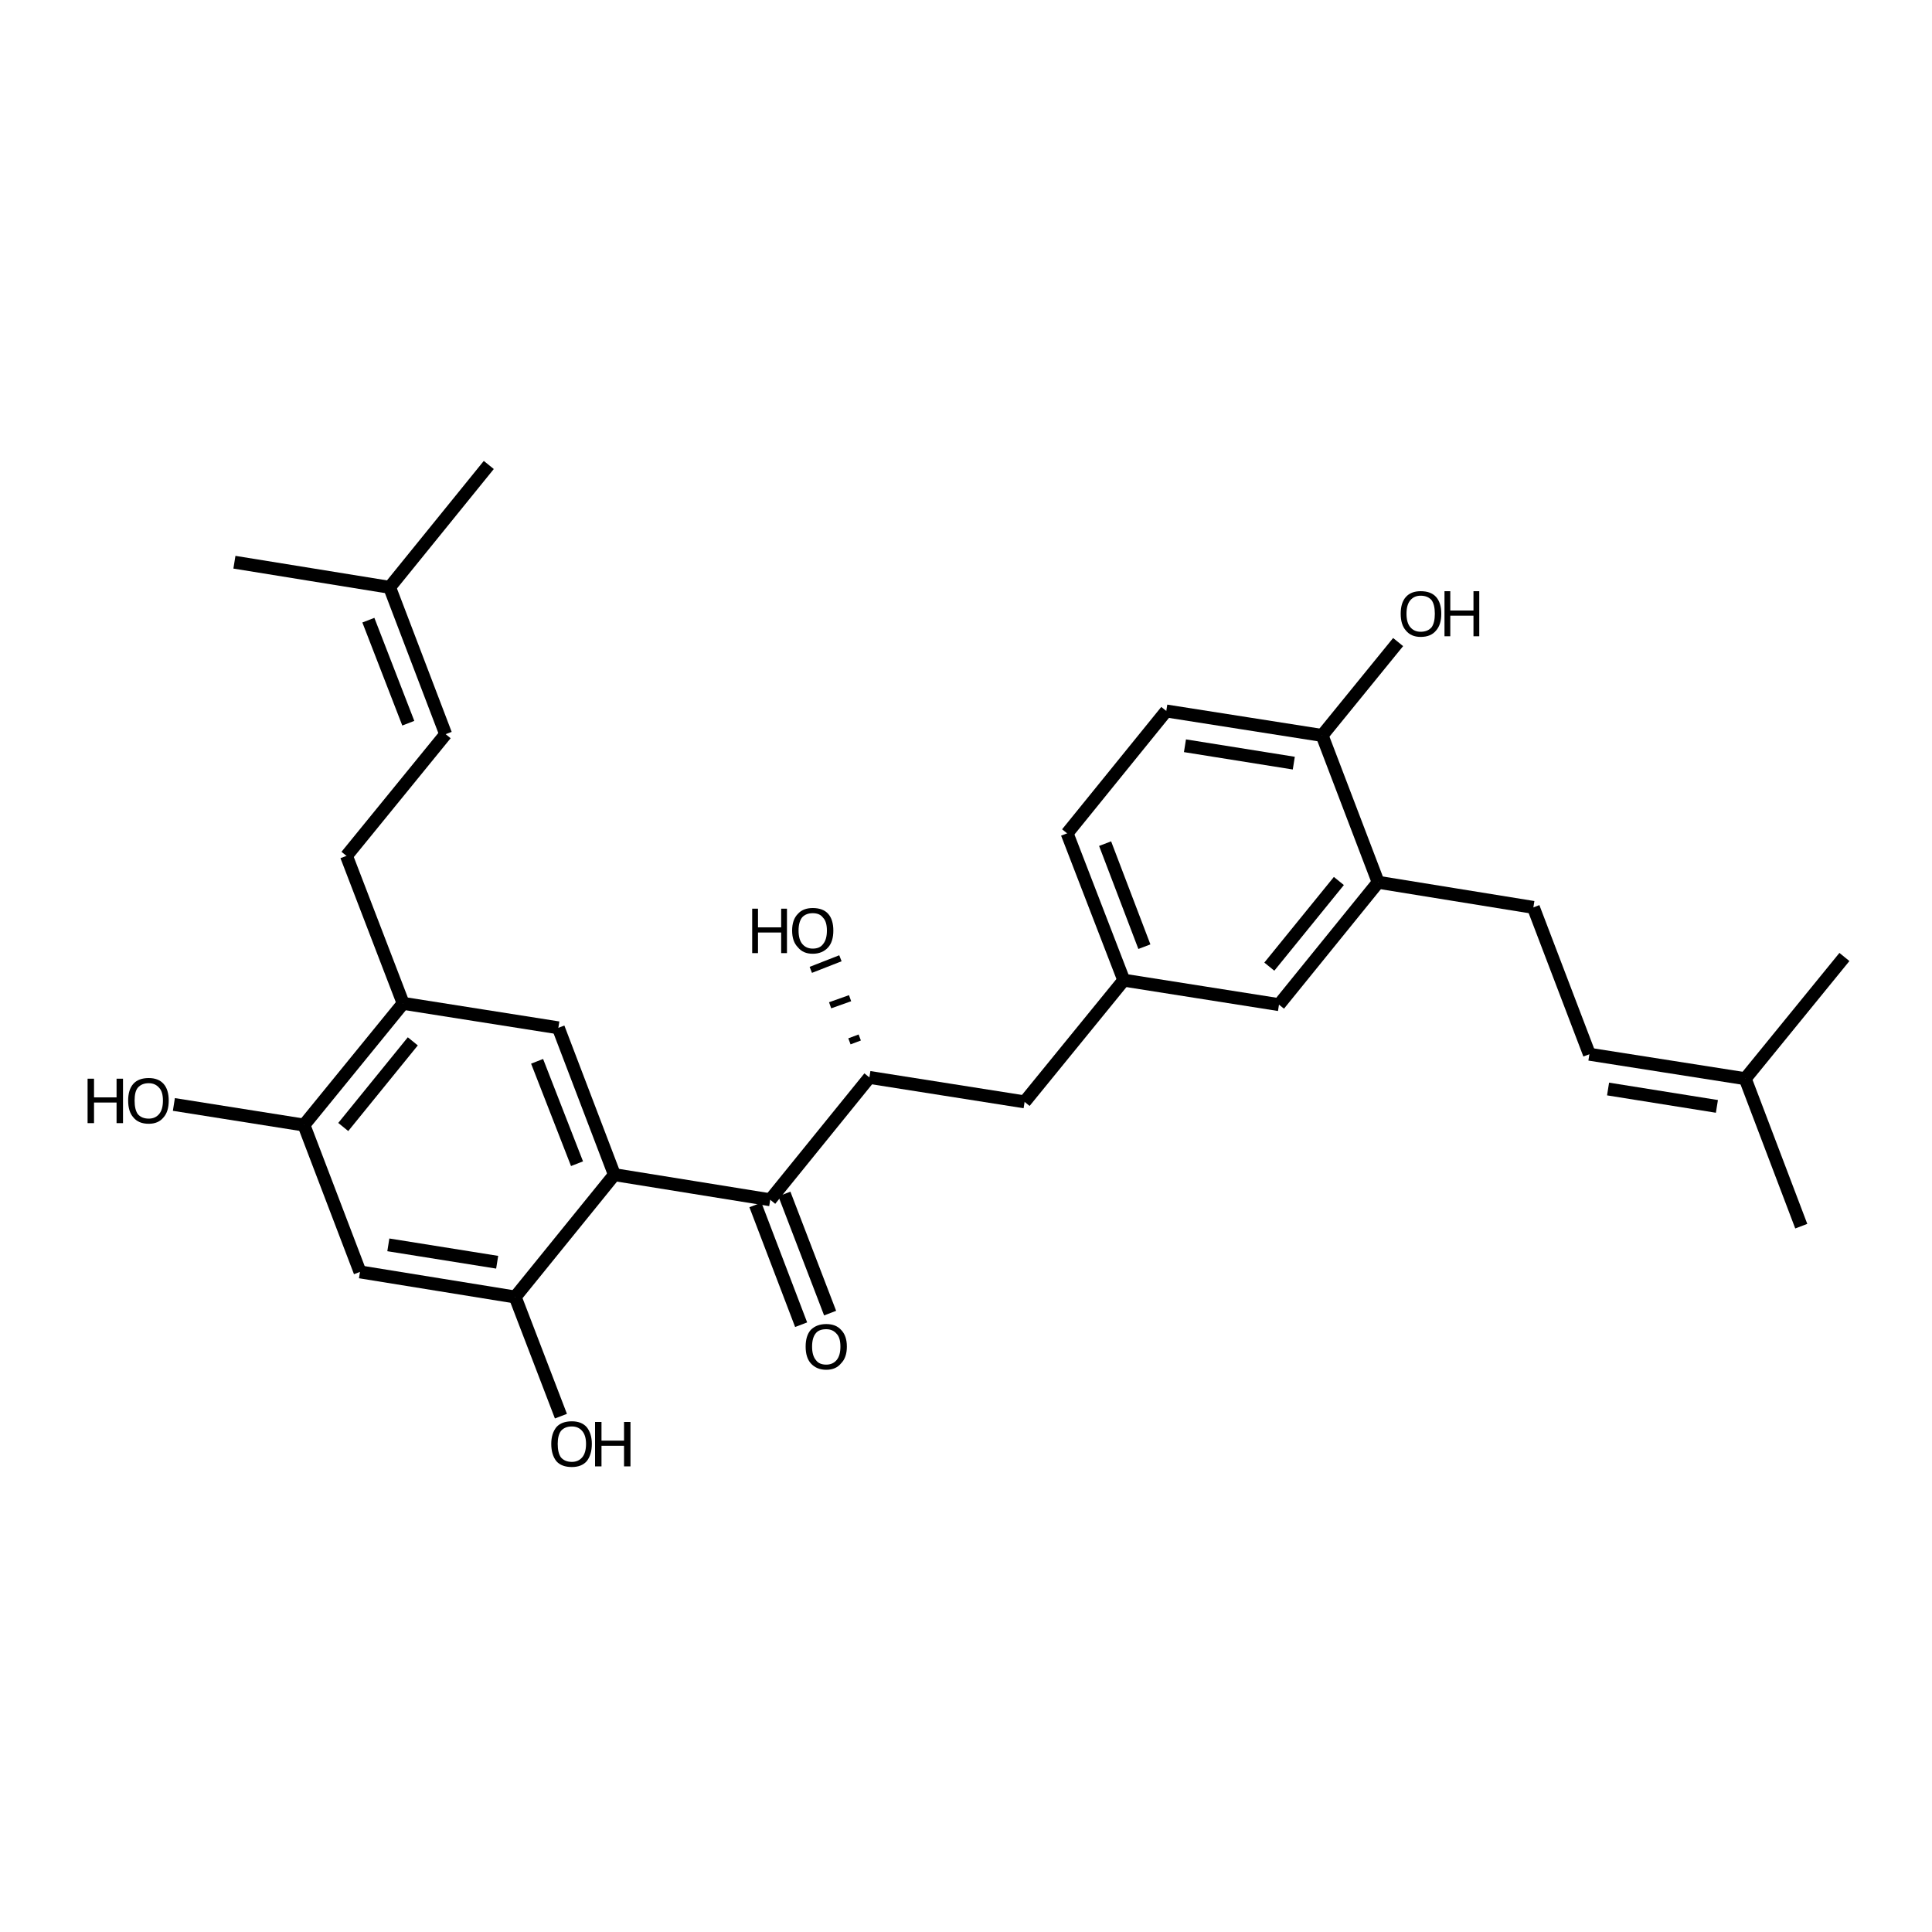 <?xml version='1.0' encoding='iso-8859-1'?>
<svg version='1.1' baseProfile='full'
              xmlns='http://www.w3.org/2000/svg'
                      xmlns:rdkit='http://www.rdkit.org/xml'
                      xmlns:xlink='http://www.w3.org/1999/xlink'
                  xml:space='preserve'
width='300px' height='300px' viewBox='0 0 300 300'>
<!-- END OF HEADER -->
<path class='bond-0 atom-0 atom-1' d='M 279.7,190.4 L 271.0,167.5' style='fill:none;fill-rule:evenodd;stroke:#000000;stroke-width:2.0px;stroke-linecap:butt;stroke-linejoin:miter;stroke-opacity:1' />
<path class='bond-1 atom-1 atom-2' d='M 271.0,167.5 L 246.8,163.7' style='fill:none;fill-rule:evenodd;stroke:#000000;stroke-width:2.0px;stroke-linecap:butt;stroke-linejoin:miter;stroke-opacity:1' />
<path class='bond-1 atom-1 atom-2' d='M 266.6,171.8 L 249.7,169.1' style='fill:none;fill-rule:evenodd;stroke:#000000;stroke-width:2.0px;stroke-linecap:butt;stroke-linejoin:miter;stroke-opacity:1' />
<path class='bond-2 atom-2 atom-3' d='M 246.8,163.7 L 238.1,140.9' style='fill:none;fill-rule:evenodd;stroke:#000000;stroke-width:2.0px;stroke-linecap:butt;stroke-linejoin:miter;stroke-opacity:1' />
<path class='bond-3 atom-3 atom-4' d='M 238.1,140.9 L 214.0,137.0' style='fill:none;fill-rule:evenodd;stroke:#000000;stroke-width:2.0px;stroke-linecap:butt;stroke-linejoin:miter;stroke-opacity:1' />
<path class='bond-4 atom-4 atom-5' d='M 214.0,137.0 L 198.6,156.0' style='fill:none;fill-rule:evenodd;stroke:#000000;stroke-width:2.0px;stroke-linecap:butt;stroke-linejoin:miter;stroke-opacity:1' />
<path class='bond-4 atom-4 atom-5' d='M 207.9,136.8 L 197.1,150.1' style='fill:none;fill-rule:evenodd;stroke:#000000;stroke-width:2.0px;stroke-linecap:butt;stroke-linejoin:miter;stroke-opacity:1' />
<path class='bond-5 atom-5 atom-6' d='M 198.6,156.0 L 174.5,152.2' style='fill:none;fill-rule:evenodd;stroke:#000000;stroke-width:2.0px;stroke-linecap:butt;stroke-linejoin:miter;stroke-opacity:1' />
<path class='bond-6 atom-6 atom-7' d='M 174.5,152.2 L 165.7,129.4' style='fill:none;fill-rule:evenodd;stroke:#000000;stroke-width:2.0px;stroke-linecap:butt;stroke-linejoin:miter;stroke-opacity:1' />
<path class='bond-6 atom-6 atom-7' d='M 177.7,147.0 L 171.6,131.0' style='fill:none;fill-rule:evenodd;stroke:#000000;stroke-width:2.0px;stroke-linecap:butt;stroke-linejoin:miter;stroke-opacity:1' />
<path class='bond-7 atom-7 atom-8' d='M 165.7,129.4 L 181.1,110.4' style='fill:none;fill-rule:evenodd;stroke:#000000;stroke-width:2.0px;stroke-linecap:butt;stroke-linejoin:miter;stroke-opacity:1' />
<path class='bond-8 atom-8 atom-9' d='M 181.1,110.4 L 205.3,114.2' style='fill:none;fill-rule:evenodd;stroke:#000000;stroke-width:2.0px;stroke-linecap:butt;stroke-linejoin:miter;stroke-opacity:1' />
<path class='bond-8 atom-8 atom-9' d='M 184.0,115.8 L 200.9,118.5' style='fill:none;fill-rule:evenodd;stroke:#000000;stroke-width:2.0px;stroke-linecap:butt;stroke-linejoin:miter;stroke-opacity:1' />
<path class='bond-9 atom-9 atom-10' d='M 205.3,114.2 L 217.1,99.7' style='fill:none;fill-rule:evenodd;stroke:#000000;stroke-width:2.0px;stroke-linecap:butt;stroke-linejoin:miter;stroke-opacity:1' />
<path class='bond-10 atom-6 atom-11' d='M 174.5,152.2 L 159.1,171.1' style='fill:none;fill-rule:evenodd;stroke:#000000;stroke-width:2.0px;stroke-linecap:butt;stroke-linejoin:miter;stroke-opacity:1' />
<path class='bond-11 atom-11 atom-12' d='M 159.1,171.1 L 135.0,167.3' style='fill:none;fill-rule:evenodd;stroke:#000000;stroke-width:2.0px;stroke-linecap:butt;stroke-linejoin:miter;stroke-opacity:1' />
<path class='bond-12 atom-12 atom-13' d='M 135.0,167.3 L 119.6,186.3' style='fill:none;fill-rule:evenodd;stroke:#000000;stroke-width:2.0px;stroke-linecap:butt;stroke-linejoin:miter;stroke-opacity:1' />
<path class='bond-13 atom-13 atom-14' d='M 121.8,185.4 L 128.9,203.9' style='fill:none;fill-rule:evenodd;stroke:#000000;stroke-width:2.0px;stroke-linecap:butt;stroke-linejoin:miter;stroke-opacity:1' />
<path class='bond-13 atom-13 atom-14' d='M 117.3,187.1 L 124.4,205.7' style='fill:none;fill-rule:evenodd;stroke:#000000;stroke-width:2.0px;stroke-linecap:butt;stroke-linejoin:miter;stroke-opacity:1' />
<path class='bond-14 atom-13 atom-15' d='M 119.6,186.3 L 95.4,182.4' style='fill:none;fill-rule:evenodd;stroke:#000000;stroke-width:2.0px;stroke-linecap:butt;stroke-linejoin:miter;stroke-opacity:1' />
<path class='bond-15 atom-15 atom-16' d='M 95.4,182.4 L 86.7,159.6' style='fill:none;fill-rule:evenodd;stroke:#000000;stroke-width:2.0px;stroke-linecap:butt;stroke-linejoin:miter;stroke-opacity:1' />
<path class='bond-15 atom-15 atom-16' d='M 89.6,180.7 L 83.4,164.8' style='fill:none;fill-rule:evenodd;stroke:#000000;stroke-width:2.0px;stroke-linecap:butt;stroke-linejoin:miter;stroke-opacity:1' />
<path class='bond-16 atom-16 atom-17' d='M 86.7,159.6 L 62.6,155.8' style='fill:none;fill-rule:evenodd;stroke:#000000;stroke-width:2.0px;stroke-linecap:butt;stroke-linejoin:miter;stroke-opacity:1' />
<path class='bond-17 atom-17 atom-18' d='M 62.6,155.8 L 53.8,132.9' style='fill:none;fill-rule:evenodd;stroke:#000000;stroke-width:2.0px;stroke-linecap:butt;stroke-linejoin:miter;stroke-opacity:1' />
<path class='bond-18 atom-18 atom-19' d='M 53.8,132.9 L 69.2,114.0' style='fill:none;fill-rule:evenodd;stroke:#000000;stroke-width:2.0px;stroke-linecap:butt;stroke-linejoin:miter;stroke-opacity:1' />
<path class='bond-19 atom-19 atom-20' d='M 69.2,114.0 L 60.5,91.2' style='fill:none;fill-rule:evenodd;stroke:#000000;stroke-width:2.0px;stroke-linecap:butt;stroke-linejoin:miter;stroke-opacity:1' />
<path class='bond-19 atom-19 atom-20' d='M 63.4,112.3 L 57.2,96.3' style='fill:none;fill-rule:evenodd;stroke:#000000;stroke-width:2.0px;stroke-linecap:butt;stroke-linejoin:miter;stroke-opacity:1' />
<path class='bond-20 atom-20 atom-21' d='M 60.5,91.2 L 75.9,72.2' style='fill:none;fill-rule:evenodd;stroke:#000000;stroke-width:2.0px;stroke-linecap:butt;stroke-linejoin:miter;stroke-opacity:1' />
<path class='bond-21 atom-20 atom-22' d='M 60.5,91.2 L 36.4,87.3' style='fill:none;fill-rule:evenodd;stroke:#000000;stroke-width:2.0px;stroke-linecap:butt;stroke-linejoin:miter;stroke-opacity:1' />
<path class='bond-22 atom-17 atom-23' d='M 62.6,155.8 L 47.2,174.7' style='fill:none;fill-rule:evenodd;stroke:#000000;stroke-width:2.0px;stroke-linecap:butt;stroke-linejoin:miter;stroke-opacity:1' />
<path class='bond-22 atom-17 atom-23' d='M 64.1,161.7 L 53.3,175.0' style='fill:none;fill-rule:evenodd;stroke:#000000;stroke-width:2.0px;stroke-linecap:butt;stroke-linejoin:miter;stroke-opacity:1' />
<path class='bond-23 atom-23 atom-24' d='M 47.2,174.7 L 55.9,197.5' style='fill:none;fill-rule:evenodd;stroke:#000000;stroke-width:2.0px;stroke-linecap:butt;stroke-linejoin:miter;stroke-opacity:1' />
<path class='bond-24 atom-24 atom-25' d='M 55.9,197.5 L 80.0,201.4' style='fill:none;fill-rule:evenodd;stroke:#000000;stroke-width:2.0px;stroke-linecap:butt;stroke-linejoin:miter;stroke-opacity:1' />
<path class='bond-24 atom-24 atom-25' d='M 60.3,193.3 L 77.2,196.0' style='fill:none;fill-rule:evenodd;stroke:#000000;stroke-width:2.0px;stroke-linecap:butt;stroke-linejoin:miter;stroke-opacity:1' />
<path class='bond-25 atom-25 atom-26' d='M 80.0,201.4 L 87.1,219.9' style='fill:none;fill-rule:evenodd;stroke:#000000;stroke-width:2.0px;stroke-linecap:butt;stroke-linejoin:miter;stroke-opacity:1' />
<path class='bond-26 atom-23 atom-27' d='M 47.2,174.7 L 27.0,171.5' style='fill:none;fill-rule:evenodd;stroke:#000000;stroke-width:2.0px;stroke-linecap:butt;stroke-linejoin:miter;stroke-opacity:1' />
<path class='bond-27 atom-12 atom-28' d='M 133.5,161.1 L 131.9,161.7' style='fill:none;fill-rule:evenodd;stroke:#000000;stroke-width:1.0px;stroke-linecap:butt;stroke-linejoin:miter;stroke-opacity:1' />
<path class='bond-27 atom-12 atom-28' d='M 132.0,155.0 L 128.9,156.1' style='fill:none;fill-rule:evenodd;stroke:#000000;stroke-width:1.0px;stroke-linecap:butt;stroke-linejoin:miter;stroke-opacity:1' />
<path class='bond-27 atom-12 atom-28' d='M 130.5,148.8 L 125.9,150.6' style='fill:none;fill-rule:evenodd;stroke:#000000;stroke-width:1.0px;stroke-linecap:butt;stroke-linejoin:miter;stroke-opacity:1' />
<path class='bond-28 atom-1 atom-29' d='M 271.0,167.5 L 286.4,148.6' style='fill:none;fill-rule:evenodd;stroke:#000000;stroke-width:2.0px;stroke-linecap:butt;stroke-linejoin:miter;stroke-opacity:1' />
<path class='bond-29 atom-9 atom-4' d='M 205.3,114.2 L 214.0,137.0' style='fill:none;fill-rule:evenodd;stroke:#000000;stroke-width:2.0px;stroke-linecap:butt;stroke-linejoin:miter;stroke-opacity:1' />
<path class='bond-30 atom-25 atom-15' d='M 80.0,201.4 L 95.4,182.4' style='fill:none;fill-rule:evenodd;stroke:#000000;stroke-width:2.0px;stroke-linecap:butt;stroke-linejoin:miter;stroke-opacity:1' />
<path class='atom-10' d='M 217.5 95.3
Q 217.5 93.6, 218.3 92.7
Q 219.1 91.8, 220.6 91.8
Q 222.2 91.8, 223.0 92.7
Q 223.8 93.6, 223.8 95.3
Q 223.8 97.0, 223.0 97.9
Q 222.2 98.9, 220.6 98.9
Q 219.1 98.9, 218.3 97.9
Q 217.5 97.0, 217.5 95.3
M 220.6 98.1
Q 221.7 98.1, 222.3 97.4
Q 222.8 96.7, 222.8 95.3
Q 222.8 93.9, 222.3 93.2
Q 221.7 92.5, 220.6 92.5
Q 219.6 92.5, 219.0 93.2
Q 218.4 93.9, 218.4 95.3
Q 218.4 96.7, 219.0 97.4
Q 219.6 98.1, 220.6 98.1
' fill='#000000'/>
<path class='atom-10' d='M 224.3 91.8
L 225.2 91.8
L 225.2 94.8
L 228.8 94.8
L 228.8 91.8
L 229.7 91.8
L 229.7 98.8
L 228.8 98.8
L 228.8 95.6
L 225.2 95.6
L 225.2 98.8
L 224.3 98.8
L 224.3 91.8
' fill='#000000'/>
<path class='atom-14' d='M 125.1 209.1
Q 125.1 207.4, 125.9 206.5
Q 126.8 205.6, 128.3 205.6
Q 129.8 205.6, 130.6 206.5
Q 131.5 207.4, 131.5 209.1
Q 131.5 210.8, 130.6 211.7
Q 129.8 212.7, 128.3 212.7
Q 126.8 212.7, 125.9 211.7
Q 125.1 210.8, 125.1 209.1
M 128.3 211.9
Q 129.3 211.9, 129.9 211.2
Q 130.5 210.5, 130.5 209.1
Q 130.5 207.7, 129.9 207.1
Q 129.3 206.4, 128.3 206.4
Q 127.2 206.4, 126.7 207.0
Q 126.1 207.7, 126.1 209.1
Q 126.1 210.5, 126.7 211.2
Q 127.2 211.9, 128.3 211.9
' fill='#000000'/>
<path class='atom-26' d='M 85.6 224.2
Q 85.6 222.6, 86.4 221.6
Q 87.2 220.7, 88.8 220.7
Q 90.3 220.7, 91.1 221.6
Q 91.9 222.6, 91.9 224.2
Q 91.9 225.9, 91.1 226.9
Q 90.3 227.8, 88.8 227.8
Q 87.2 227.8, 86.4 226.9
Q 85.6 225.9, 85.6 224.2
M 88.8 227.0
Q 89.8 227.0, 90.4 226.3
Q 91.0 225.6, 91.0 224.2
Q 91.0 222.9, 90.4 222.2
Q 89.8 221.5, 88.8 221.5
Q 87.7 221.5, 87.1 222.2
Q 86.6 222.9, 86.6 224.2
Q 86.6 225.6, 87.1 226.3
Q 87.7 227.0, 88.8 227.0
' fill='#000000'/>
<path class='atom-26' d='M 92.4 220.8
L 93.4 220.8
L 93.4 223.7
L 96.9 223.7
L 96.9 220.8
L 97.9 220.8
L 97.9 227.7
L 96.9 227.7
L 96.9 224.5
L 93.4 224.5
L 93.4 227.7
L 92.4 227.7
L 92.4 220.8
' fill='#000000'/>
<path class='atom-27' d='M 13.6 167.5
L 14.6 167.5
L 14.6 170.4
L 18.1 170.4
L 18.1 167.5
L 19.1 167.5
L 19.1 174.4
L 18.1 174.4
L 18.1 171.2
L 14.6 171.2
L 14.6 174.4
L 13.6 174.4
L 13.6 167.5
' fill='#000000'/>
<path class='atom-27' d='M 19.9 170.9
Q 19.9 169.2, 20.7 168.3
Q 21.5 167.4, 23.1 167.4
Q 24.6 167.4, 25.4 168.3
Q 26.2 169.2, 26.2 170.9
Q 26.2 172.6, 25.4 173.5
Q 24.6 174.5, 23.1 174.5
Q 21.5 174.5, 20.7 173.5
Q 19.9 172.6, 19.9 170.9
M 23.1 173.7
Q 24.1 173.7, 24.7 173.0
Q 25.3 172.3, 25.3 170.9
Q 25.3 169.5, 24.7 168.9
Q 24.1 168.2, 23.1 168.2
Q 22.0 168.2, 21.4 168.9
Q 20.9 169.5, 20.9 170.9
Q 20.9 172.3, 21.4 173.0
Q 22.0 173.7, 23.1 173.7
' fill='#000000'/>
<path class='atom-28' d='M 116.8 141.1
L 117.7 141.1
L 117.7 144.0
L 121.3 144.0
L 121.3 141.1
L 122.2 141.1
L 122.2 148.0
L 121.3 148.0
L 121.3 144.8
L 117.7 144.8
L 117.7 148.0
L 116.8 148.0
L 116.8 141.1
' fill='#000000'/>
<path class='atom-28' d='M 123.0 144.5
Q 123.0 142.8, 123.9 141.9
Q 124.7 141.0, 126.2 141.0
Q 127.8 141.0, 128.6 141.9
Q 129.4 142.8, 129.4 144.5
Q 129.4 146.2, 128.6 147.1
Q 127.7 148.1, 126.2 148.1
Q 124.7 148.1, 123.9 147.1
Q 123.0 146.2, 123.0 144.5
M 126.2 147.3
Q 127.3 147.3, 127.8 146.6
Q 128.4 145.9, 128.4 144.5
Q 128.4 143.1, 127.8 142.5
Q 127.3 141.8, 126.2 141.8
Q 125.2 141.8, 124.6 142.4
Q 124.0 143.1, 124.0 144.5
Q 124.0 145.9, 124.6 146.6
Q 125.2 147.3, 126.2 147.3
' fill='#000000'/>
</svg>
